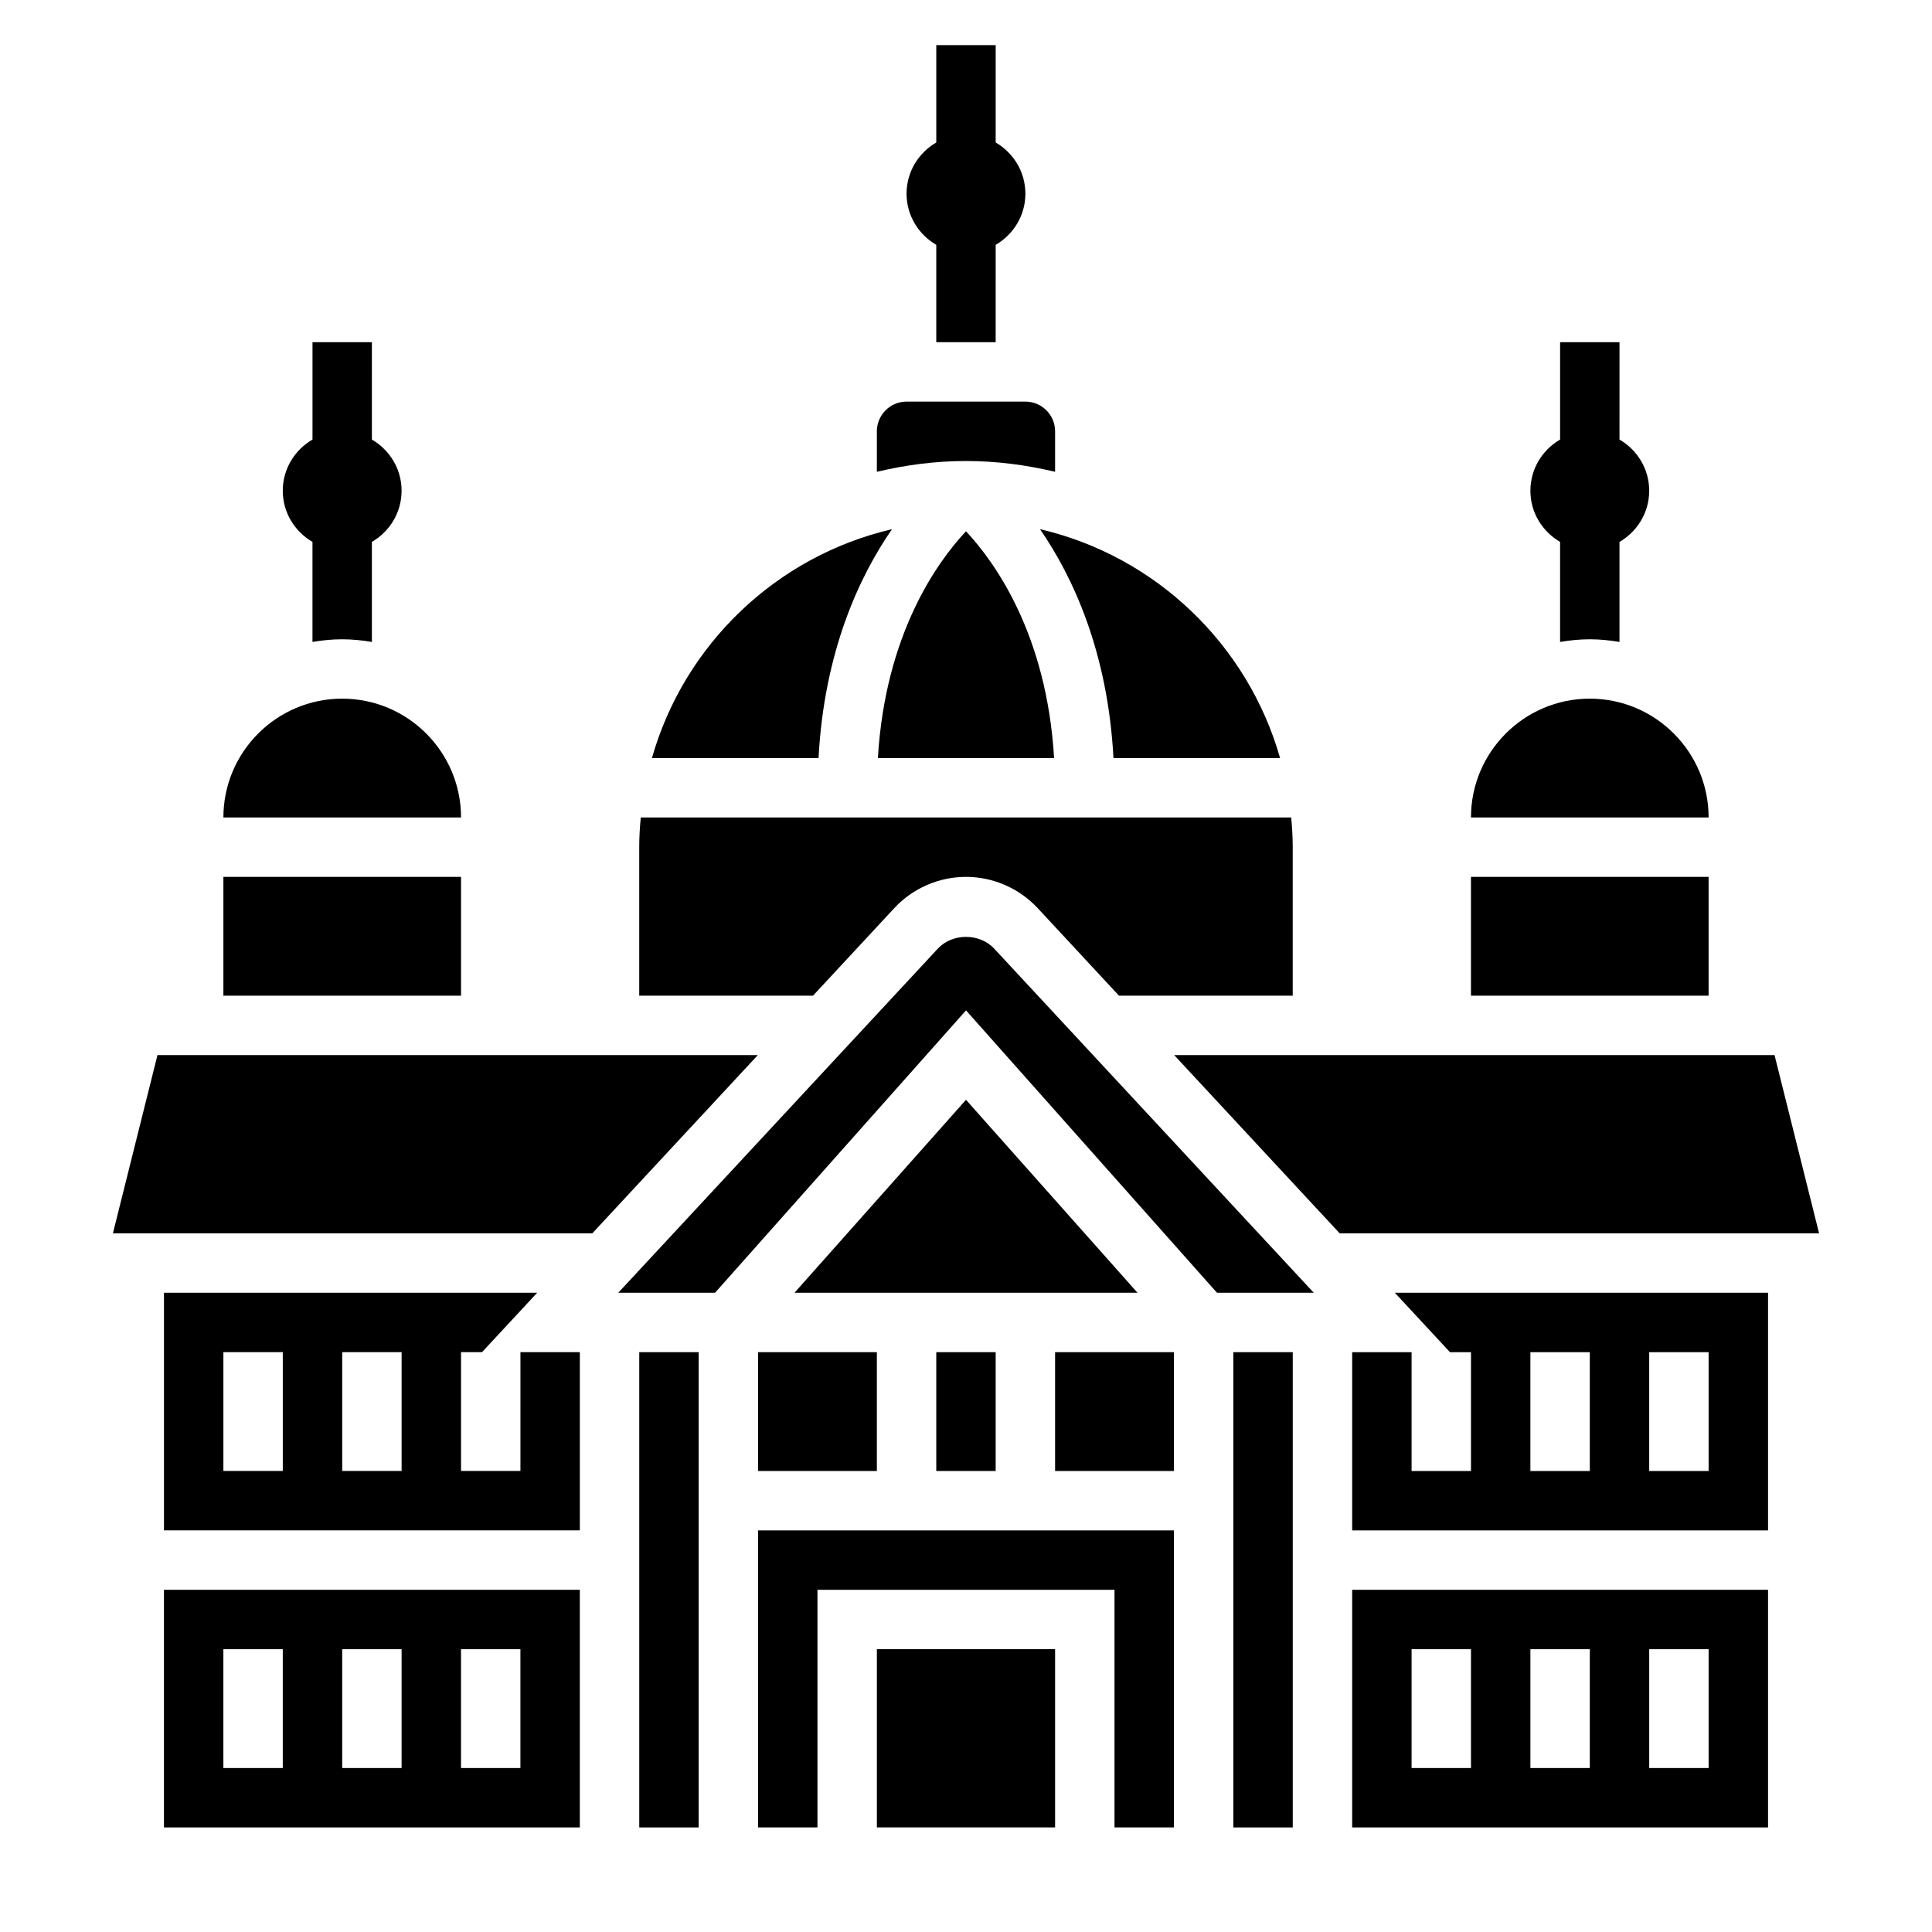 <?xml version="1.0" encoding="UTF-8"?>
<!-- Uploaded to: ICON Repo, www.svgrepo.com, Generator: ICON Repo Mixer Tools -->
<svg fill="#000000" width="800px" height="800px" version="1.1" viewBox="144 144 512 512" xmlns="http://www.w3.org/2000/svg">
 <g>
  <path d="m226.81 287.61v26.512c2.566-0.434 5.188-0.707 7.871-0.707s5.305 0.277 7.871 0.707v-26.512c4.684-2.723 7.871-7.746 7.871-13.562 0-5.809-3.188-10.832-7.871-13.562l0.004-25.797h-15.742v25.797c-4.688 2.731-7.875 7.754-7.875 13.562s3.188 10.832 7.871 13.562z"/>
  <path d="m392.12 208.89v25.797h15.742l0.004-25.797c4.684-2.734 7.871-7.754 7.871-13.566 0-5.809-3.188-10.832-7.871-13.562v-25.797h-15.742v25.797c-4.688 2.731-7.875 7.754-7.875 13.562 0 5.812 3.188 10.832 7.871 13.566z"/>
  <path d="m557.44 287.61v26.512c2.566-0.434 5.188-0.707 7.871-0.707s5.305 0.277 7.871 0.707v-26.512c4.684-2.723 7.871-7.746 7.871-13.562 0-5.809-3.188-10.832-7.871-13.562l0.004-25.797h-15.742v25.797c-4.684 2.723-7.871 7.746-7.871 13.562-0.004 5.809 3.184 10.832 7.867 13.562z"/>
  <path d="m187.45 628.29h110.21v-62.977h-110.21zm78.723-47.234h15.742v31.488h-15.742zm-31.488 0h15.742v31.488h-15.742zm-31.488 0h15.742v31.488h-15.742z"/>
  <path d="m203.2 376.38h62.977v31.488h-62.977z"/>
  <path d="m528.26 502.34h5.566v31.488h-15.742v-31.488h-15.742v47.23h110.21v-62.977h-98.906zm52.797 0h15.742v31.488h-15.742zm-31.488 0h15.742v31.488h-15.742z"/>
  <path d="m185.73 423.61-11.809 47.234h127.05l43.863-47.234z"/>
  <path d="m281.92 533.82h-15.742v-31.488h5.566l14.617-15.742-98.906-0.004v62.977h110.21v-47.23h-15.742zm-62.977 0h-15.742v-31.488h15.742zm31.488 0h-15.742v-31.488h15.742z"/>
  <path d="m313.41 502.34h15.742v125.95h-15.742z"/>
  <path d="m381 384.66c4.894-5.266 11.816-8.281 18.996-8.281s14.098 3.016 18.996 8.281l21.551 23.207h46.043v-39.359c0-2.66-0.164-5.273-0.402-7.871l-172.38-0.004c-0.238 2.598-0.402 5.215-0.402 7.875v39.359h46.051z"/>
  <path d="m376.38 581.05h47.23v47.23h-47.23z"/>
  <path d="m533.82 376.38h62.977v31.488h-62.977z"/>
  <path d="m380.39 284.24c-30.66 7.141-55.074 30.559-63.621 60.652h44.152c1.504-28.316 10.855-48.199 19.469-60.652z"/>
  <path d="m439.08 344.89h44.152c-8.559-30.094-32.969-53.516-63.621-60.652 8.605 12.453 17.957 32.336 19.469 60.652z"/>
  <path d="m565.31 329.15c-17.367 0-31.488 14.121-31.488 31.488h62.977c0-17.363-14.125-31.488-31.488-31.488z"/>
  <path d="m423.61 269.03v-10.73c0-4.336-3.527-7.871-7.871-7.871h-31.488c-4.344 0-7.871 3.535-7.871 7.871v10.73c7.598-1.801 15.477-2.856 23.617-2.856 8.137 0 16.02 1.055 23.613 2.856z"/>
  <path d="m376.65 344.89h46.695c-1.961-32.969-15.84-52.082-23.348-60.094-7.516 8.012-21.387 27.125-23.348 60.094z"/>
  <path d="m234.69 329.15c-17.367 0-31.488 14.121-31.488 31.488h62.977c0-17.363-14.125-31.488-31.488-31.488z"/>
  <path d="m470.85 502.34h15.742v125.95h-15.742z"/>
  <path d="m392.54 395.39-84.695 91.203h25.648l66.512-74.832 66.508 74.832h25.648l-84.695-91.203c-3.84-4.141-11.082-4.141-14.926 0z"/>
  <path d="m502.34 628.29h110.21v-62.977h-110.21zm78.719-47.234h15.742v31.488h-15.742zm-31.488 0h15.742v31.488h-15.742zm-31.488 0h15.742v31.488h-15.742z"/>
  <path d="m344.89 628.29h15.742v-62.977h78.723v62.977h15.742v-78.723h-110.21z"/>
  <path d="m614.27 423.61h-159.1l43.855 47.234h127.05z"/>
  <path d="m423.61 502.34h31.488v31.488h-31.488z"/>
  <path d="m392.12 502.34h15.742v31.488h-15.742z"/>
  <path d="m344.89 502.34h31.488v31.488h-31.488z"/>
  <path d="m400 435.46-45.445 51.129h90.891z"/>
 </g>
</svg>